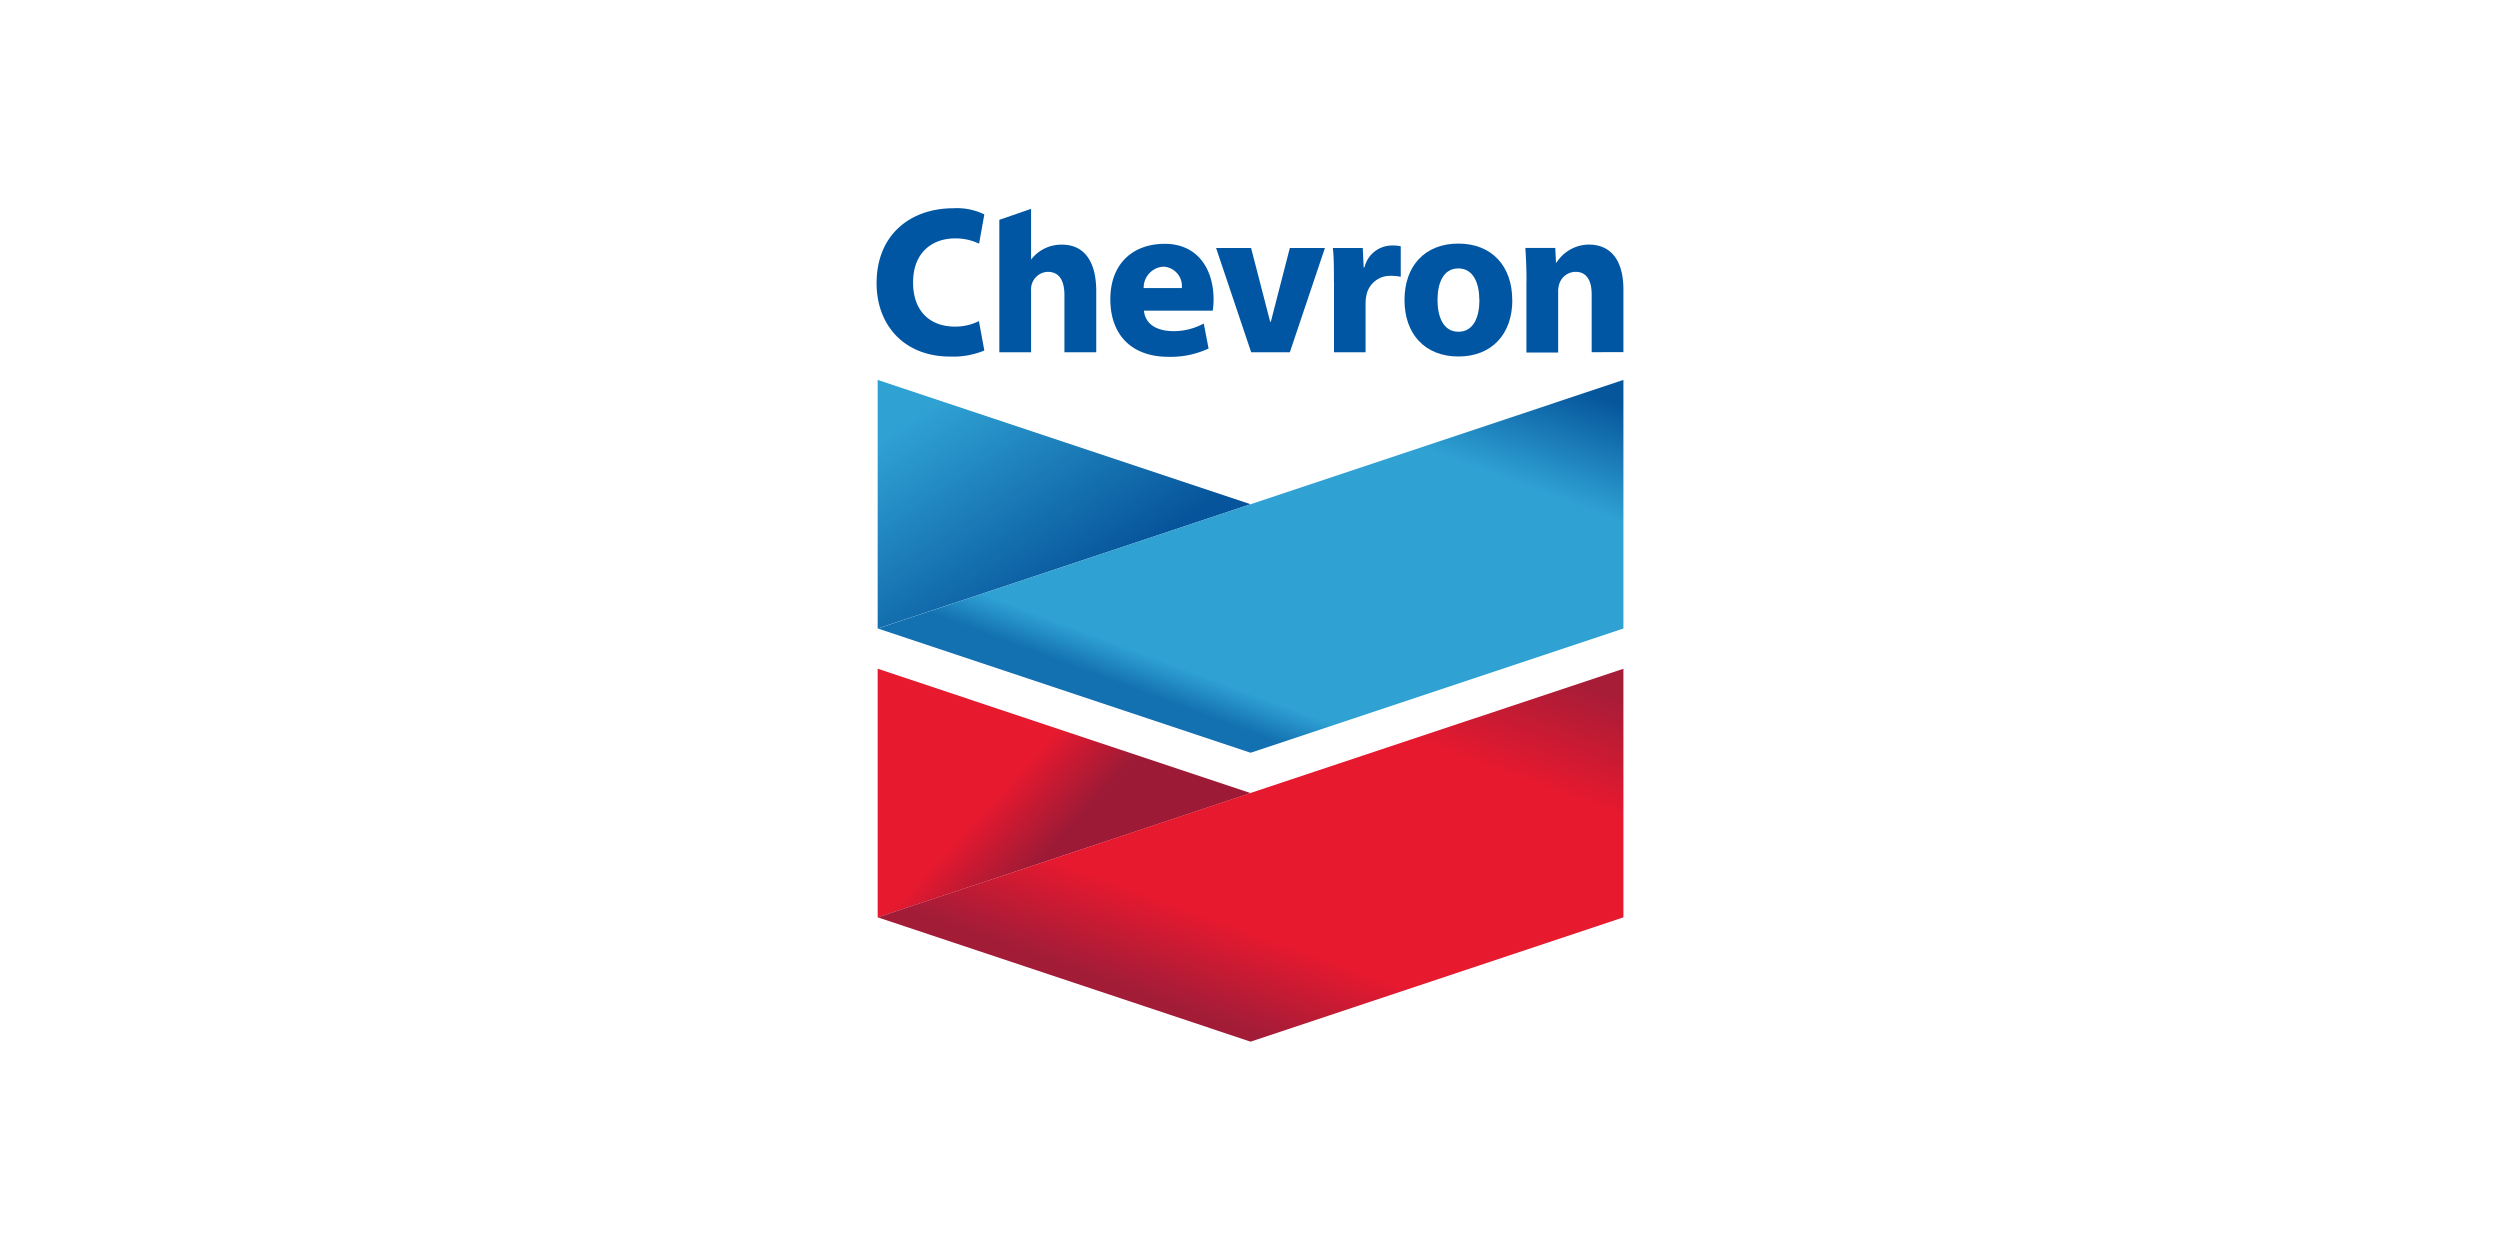 <?xml version="1.0" encoding="UTF-8"?> <svg xmlns="http://www.w3.org/2000/svg" xmlns:xlink="http://www.w3.org/1999/xlink" id="a0ebb766-8959-4c04-91e8-85184f9b016d" data-name="Layer 1" viewBox="0 0 300 150"><defs><style>.aa788b4e-d6ad-4ec0-8fe2-2f91923f5a7e{fill:#0056a2;}.f75849b8-b217-4a5a-9696-f604c0ab4160{fill:url(#baf27843-46ca-40b7-9325-04d87342c5f0);}.f1f8c409-490a-4dc3-ae94-1ee4039da720{fill:url(#b017f46f-e52b-444f-a95c-5d8fb0011ff7);}.f286c83e-4108-49ca-aee9-918054409650{fill:url(#e1b2f8de-7ae5-43be-8dcd-6de788b2e7f0);}.acb921de-b4ba-445d-a7d4-af403df1512e{fill:url(#e11348ad-91de-4d40-aaf5-8e74d369f92d);}</style><linearGradient id="baf27843-46ca-40b7-9325-04d87342c5f0" x1="-1799.84" y1="692.94" x2="-1800.11" y2="693.21" gradientTransform="matrix(169.91, 0, 0, -113.24, 305938.34, 78542.1)" gradientUnits="userSpaceOnUse"><stop offset="0" stop-color="#06549b"></stop><stop offset="0.55" stop-color="#2fa1d3"></stop><stop offset="0.9" stop-color="#2fa1d3"></stop></linearGradient><linearGradient id="b017f46f-e52b-444f-a95c-5d8fb0011ff7" x1="-1805.55" y1="693.98" x2="-1805.29" y2="694.33" gradientTransform="matrix(339.72, 0, 0, -169.86, 613515.41, 117960.13)" gradientUnits="userSpaceOnUse"><stop offset="0" stop-color="#1371b1"></stop><stop offset="0.05" stop-color="#2fa1d3"></stop><stop offset="0.45" stop-color="#2fa1d3"></stop><stop offset="0.6" stop-color="#06569c"></stop></linearGradient><linearGradient id="e1b2f8de-7ae5-43be-8dcd-6de788b2e7f0" x1="-1799.81" y1="693.79" x2="-1800.07" y2="693.95" gradientTransform="matrix(169.89, 0, 0, -113.28, 305917.53, 78699.14)" gradientUnits="userSpaceOnUse"><stop offset="0" stop-color="#9d1a36"></stop><stop offset="0.4" stop-color="#9d1a36"></stop><stop offset="0.6" stop-color="#e6192f"></stop></linearGradient><linearGradient id="e11348ad-91de-4d40-aaf5-8e74d369f92d" x1="-1805.55" y1="694.55" x2="-1805.29" y2="694.91" gradientTransform="matrix(339.74, 0, 0, -169.89, 613555.1, 118116.43)" gradientUnits="userSpaceOnUse"><stop offset="0" stop-color="#a21c38"></stop><stop offset="0.13" stop-color="#e6192f"></stop><stop offset="0.45" stop-color="#e6192f"></stop><stop offset="0.6" stop-color="#a71c37"></stop></linearGradient></defs><g id="e9e82fac-cd86-4d0d-9803-5c68ee300ca2" data-name="Layer 3"><path class="aa788b4e-d6ad-4ec0-8fe2-2f91923f5a7e" d="M118.12,42.06a9.76,9.76,0,0,1-4.08.73c-5.63,0-8.85-3.86-8.85-8.8,0-5.88,4.11-9,9.22-9a7.5,7.5,0,0,1,3.71.74l-.63,3.51a6.5,6.5,0,0,0-2.92-.63c-2.44,0-5,1.45-5,5.3,0,3.45,2.06,5.28,5,5.28a6.26,6.26,0,0,0,2.9-.66Z"></path><path class="aa788b4e-d6ad-4ec0-8fe2-2f91923f5a7e" d="M127.46,29.36a4.56,4.56,0,0,0-3.73,1.79h0V25.06l-3.81,1.32V42.27h3.81V34.85a2.09,2.09,0,0,1,2-2.23c1.43,0,2,1.13,2,2.76v6.89h3.82V34.86C131.52,31.08,129.89,29.36,127.46,29.36Z"></path><path class="aa788b4e-d6ad-4ec0-8fe2-2f91923f5a7e" d="M137.27,37.25c.14,1.61,1.47,2.47,3.53,2.49a7.57,7.57,0,0,0,3.65-.92l.58,3a10.73,10.73,0,0,1-4.79,1c-4.54,0-7-2.72-7-6.91s2.62-6.65,6.54-6.65,5.85,3,5.85,6.7a10.16,10.16,0,0,1-.1,1.32h-8.29m4.58-2.71A2.33,2.33,0,0,0,139.63,32a2.52,2.52,0,0,0-2.39,2.57Z"></path><polygon class="aa788b4e-d6ad-4ec0-8fe2-2f91923f5a7e" points="150.14 42.27 145.93 29.76 150.13 29.76 152.42 38.61 152.5 38.61 154.78 29.76 158.99 29.76 154.78 42.27 150.14 42.27"></polygon><path class="aa788b4e-d6ad-4ec0-8fe2-2f91923f5a7e" d="M160.07,33.87c0-1.84,0-3-.13-4.11h3.59l.11,2.32h.1a3.39,3.39,0,0,1,3.07-2.61,4.78,4.78,0,0,1,1.28.08v3.66a6.16,6.16,0,0,0-1.54-.1,2.89,2.89,0,0,0-2.6,2.43,4.34,4.34,0,0,0-.08.86v5.87h-3.79v-8.4Z"></path><path class="aa788b4e-d6ad-4ec0-8fe2-2f91923f5a7e" d="M181.48,36c0,4.1-2.47,6.78-6.47,6.78s-6.47-2.68-6.47-6.78S171,29.23,175,29.23s6.47,2.68,6.47,6.78m-3.95,0c0-2-.7-3.8-2.52-3.8S172.5,34,172.5,36s.69,3.81,2.51,3.81S177.53,38.05,177.53,36Z"></path><path class="aa788b4e-d6ad-4ec0-8fe2-2f91923f5a7e" d="M183.18,33.75c0-1.56-.06-2.9-.14-4h3.59l.09,1.75h.07a4.64,4.64,0,0,1,3.87-2.15c2.51,0,4.15,1.72,4.15,5.4v7.51H191V35.33c0-1.61-.56-2.71-1.94-2.71a2.07,2.07,0,0,0-1.95,1.46,3.12,3.12,0,0,0-.13,1v7.22h-3.81V33.75Z"></path><polygon class="f75849b8-b217-4a5a-9696-f604c0ab4160" points="105.32 75.42 105.32 45.59 150.07 60.51 105.32 75.42"></polygon><polygon class="f1f8c409-490a-4dc3-ae94-1ee4039da720" points="105.33 75.42 150.07 90.33 194.81 75.42 194.81 45.59 150.07 60.51 105.33 75.42"></polygon><polygon class="f286c83e-4108-49ca-aee9-918054409650" points="105.32 110.09 105.32 80.25 150.07 95.17 105.32 110.09"></polygon><polygon class="acb921de-b4ba-445d-a7d4-af403df1512e" points="194.81 80.25 150.06 95.16 105.33 110.08 150.07 125 194.81 110.08 194.81 80.25"></polygon></g></svg> 